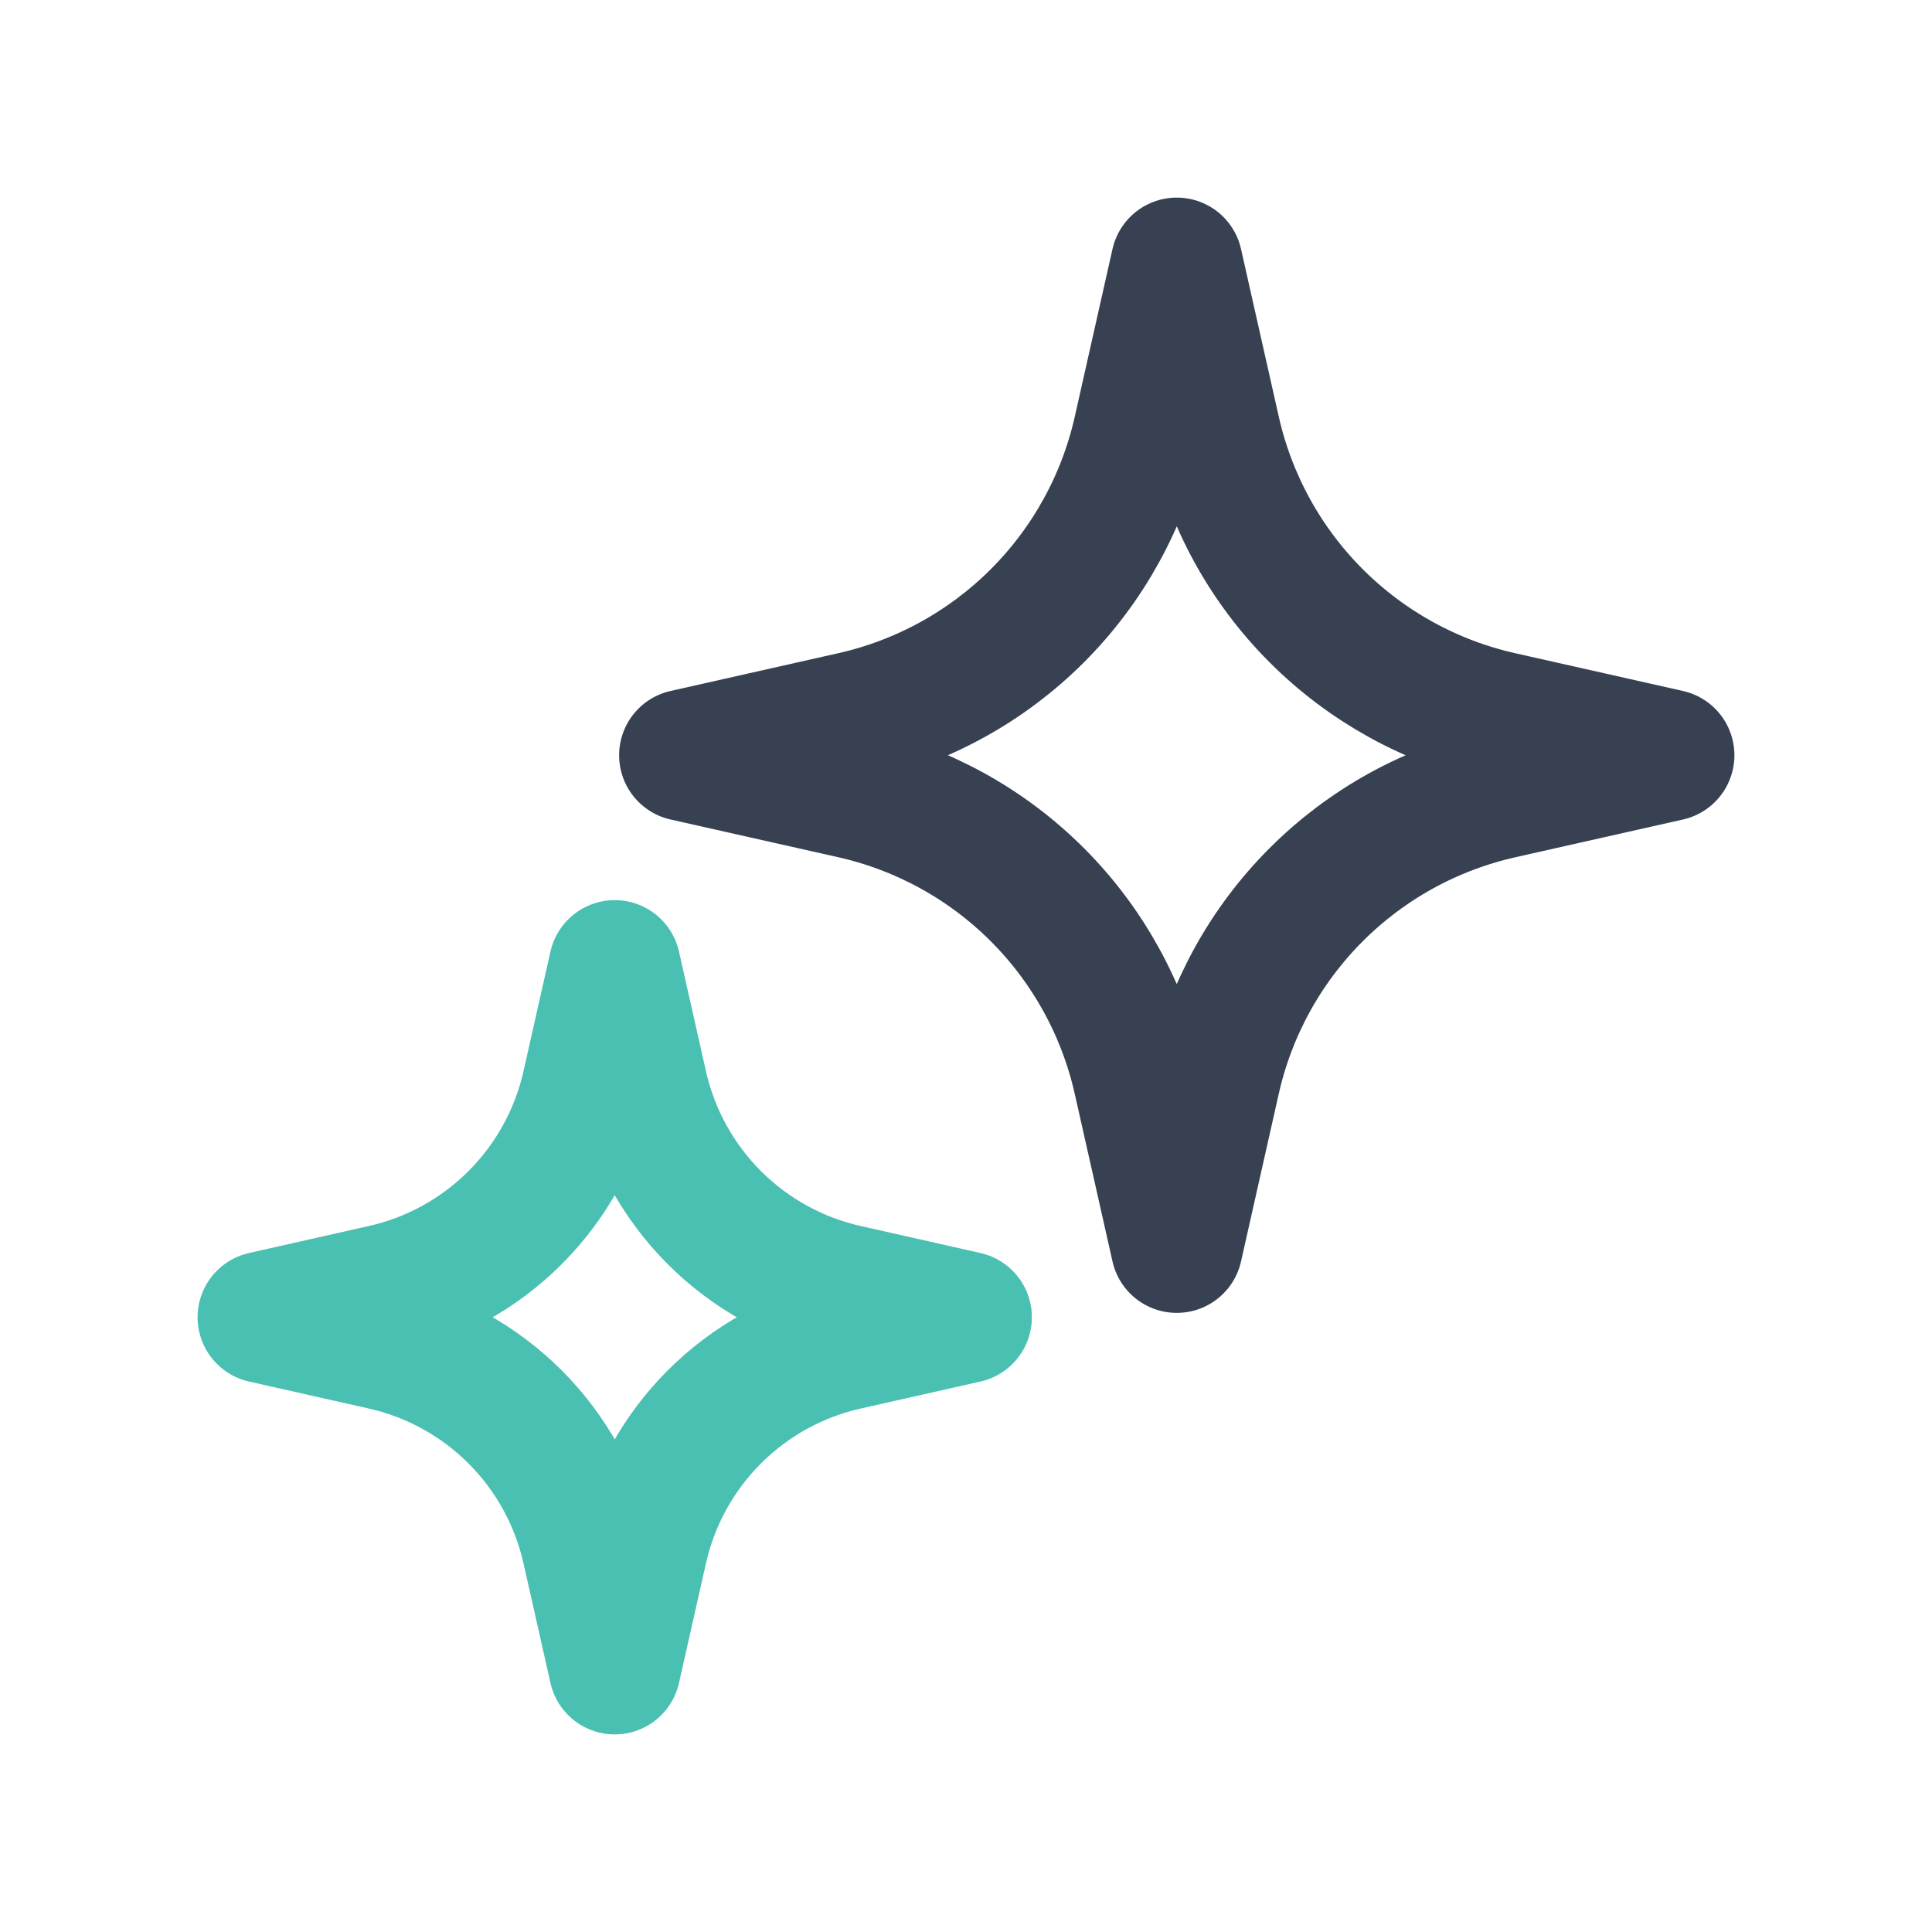 <svg width="44" height="44" viewBox="0 0 44 44" fill="none" xmlns="http://www.w3.org/2000/svg">
<path d="M26.8 6L27.662 9.827C28.021 11.417 28.824 12.873 29.976 14.025C31.129 15.178 32.584 15.98 34.174 16.339L38 17.2L34.173 18.062C32.583 18.422 31.127 19.224 29.975 20.376C28.822 21.529 28.02 22.985 27.661 24.574L26.8 28.4L25.938 24.573C25.578 22.983 24.776 21.527 23.624 20.375C22.471 19.222 21.015 18.42 19.426 18.061L15.6 17.2L19.427 16.338C21.017 15.979 22.473 15.176 23.625 14.024C24.778 12.871 25.58 11.415 25.939 9.826L26.8 6Z" stroke="#374151" stroke-width="3" stroke-linecap="round" stroke-linejoin="round"/>
<path d="M14.616 24.733L14 22L13.384 24.733C13.127 25.868 12.554 26.908 11.731 27.731C10.908 28.554 9.868 29.128 8.733 29.384L6 30L8.733 30.616C9.868 30.872 10.908 31.446 11.731 32.269C12.554 33.092 13.127 34.132 13.384 35.267L14 38L14.616 35.267C14.873 34.132 15.446 33.092 16.269 32.269C17.092 31.446 18.132 30.872 19.267 30.616L22 30L19.267 29.384C18.132 29.128 17.092 28.554 16.269 27.731C15.446 26.908 14.873 25.868 14.616 24.733Z" stroke="#49C0B2" stroke-width="3" stroke-linecap="round" stroke-linejoin="round"/>
</svg>
